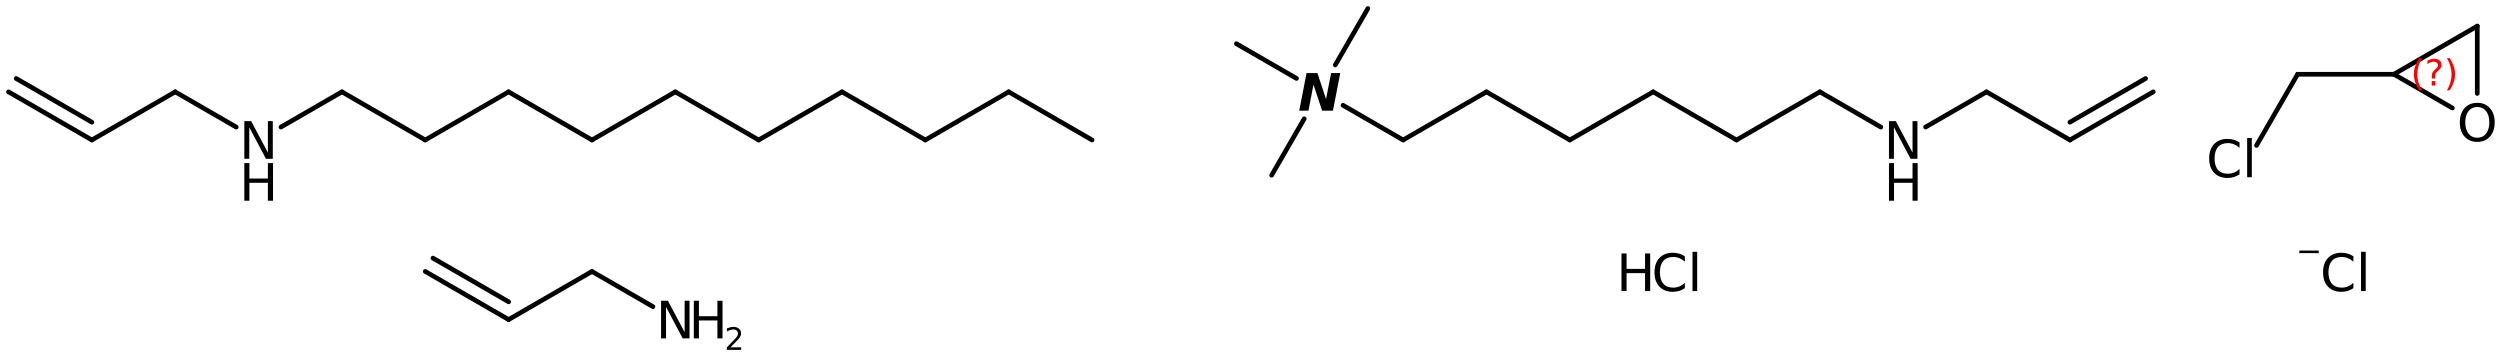 <?xml version='1.0' encoding='UTF-8'?>
<!DOCTYPE svg PUBLIC "-//W3C//DTD SVG 1.1//EN" "http://www.w3.org/Graphics/SVG/1.1/DTD/svg11.dtd">
<svg version='1.2' xmlns='http://www.w3.org/2000/svg' xmlns:xlink='http://www.w3.org/1999/xlink' width='263.915mm' height='37.495mm' viewBox='0 0 263.915 37.495'>
  <desc>Generated by the Chemistry Development Kit (http://github.com/cdk)</desc>
  <g stroke-linecap='round' stroke-linejoin='round' stroke='#000000' stroke-width='.495' fill='#000000'>
    <rect x='.0' y='.0' width='264.0' height='38.0' fill='#FFFFFF' stroke='none'/>
    <g id='mol1' class='mol'>
      <line id='mol1bnd1' class='bond' x1='115.283' y1='14.777' x2='106.484' y2='9.697'/>
      <line id='mol1bnd2' class='bond' x1='106.484' y1='9.697' x2='97.685' y2='14.777'/>
      <line id='mol1bnd3' class='bond' x1='97.685' y1='14.777' x2='88.886' y2='9.697'/>
      <line id='mol1bnd4' class='bond' x1='88.886' y1='9.697' x2='80.088' y2='14.777'/>
      <line id='mol1bnd5' class='bond' x1='80.088' y1='14.777' x2='71.289' y2='9.697'/>
      <line id='mol1bnd6' class='bond' x1='71.289' y1='9.697' x2='62.49' y2='14.777'/>
      <line id='mol1bnd7' class='bond' x1='62.49' y1='14.777' x2='53.691' y2='9.697'/>
      <line id='mol1bnd8' class='bond' x1='53.691' y1='9.697' x2='44.892' y2='14.777'/>
      <line id='mol1bnd9' class='bond' x1='44.892' y1='14.777' x2='36.093' y2='9.697'/>
      <line id='mol1bnd10' class='bond' x1='36.093' y1='9.697' x2='29.661' y2='13.411'/>
      <line id='mol1bnd11' class='bond' x1='24.935' y1='13.414' x2='18.496' y2='9.697'/>
      <line id='mol1bnd12' class='bond' x1='18.496' y1='9.697' x2='9.697' y2='14.777'/>
      <g id='mol1bnd13' class='bond'>
        <line x1='9.697' y1='14.777' x2='.898' y2='9.697'/>
        <line x1='9.697' y1='12.9' x2='1.711' y2='8.289'/>
      </g>
      <line id='mol1bnd14' class='bond' x1='134.242' y1='18.496' x2='137.68' y2='12.54'/>
      <line id='mol1bnd15' class='bond' x1='140.963' y1='6.854' x2='144.402' y2='.898'/>
      <line id='mol1bnd16' class='bond' x1='136.865' y1='8.278' x2='130.523' y2='4.617'/>
      <line id='mol1bnd17' class='bond' x1='141.779' y1='11.116' x2='148.12' y2='14.777'/>
      <line id='mol1bnd18' class='bond' x1='148.12' y1='14.777' x2='156.919' y2='9.697'/>
      <line id='mol1bnd19' class='bond' x1='156.919' y1='9.697' x2='165.718' y2='14.777'/>
      <line id='mol1bnd20' class='bond' x1='165.718' y1='14.777' x2='174.517' y2='9.697'/>
      <line id='mol1bnd21' class='bond' x1='174.517' y1='9.697' x2='183.316' y2='14.777'/>
      <line id='mol1bnd22' class='bond' x1='183.316' y1='14.777' x2='192.115' y2='9.697'/>
      <line id='mol1bnd23' class='bond' x1='192.115' y1='9.697' x2='198.553' y2='13.414'/>
      <line id='mol1bnd24' class='bond' x1='203.279' y1='13.411' x2='209.712' y2='9.697'/>
      <line id='mol1bnd25' class='bond' x1='209.712' y1='9.697' x2='218.511' y2='14.777'/>
      <g id='mol1bnd26' class='bond'>
        <line x1='218.511' y1='14.777' x2='227.31' y2='9.697'/>
        <line x1='218.511' y1='12.9' x2='226.497' y2='8.289'/>
      </g>
      <g id='mol1bnd27' class='bond'>
        <line x1='53.691' y1='33.736' x2='44.892' y2='28.656'/>
        <line x1='53.691' y1='31.859' x2='45.705' y2='27.248'/>
      </g>
      <line id='mol1bnd28' class='bond' x1='53.691' y1='33.736' x2='62.49' y2='28.656'/>
      <line id='mol1bnd29' class='bond' x1='62.49' y1='28.656' x2='68.929' y2='32.373'/>
      <line id='mol1bnd30' class='bond' x1='261.515' y1='2.758' x2='252.71' y2='7.838'/>
      <line id='mol1bnd31' class='bond' x1='252.71' y1='7.838' x2='258.887' y2='11.402'/>
      <line id='mol1bnd32' class='bond' x1='261.515' y1='2.758' x2='261.515' y2='9.865'/>
      <line id='mol1bnd33' class='bond' x1='252.71' y1='7.838' x2='242.55' y2='7.838'/>
      <line id='mol1bnd34' class='bond' x1='242.55' y1='7.838' x2='238.211' y2='15.352'/>
      <g id='mol1atm11' class='atom'>
        <path d='M25.792 12.791h.724l1.764 3.321v-3.321h.517v3.972h-.724l-1.758 -3.321v3.321h-.523v-3.972z' stroke='none'/>
        <path d='M25.792 17.217h.536v1.63h1.952v-1.63h.541v3.972h-.541v-1.892h-1.952v1.892h-.536v-3.972z' stroke='none'/>
      </g>
      <path id='mol1atm16' class='atom' d='M137.929 7.711h1.143l.913 2.749l.535 -2.749h.967l-.773 3.972h-1.143l-.912 -2.749l-.53 2.749h-.973l.773 -3.972z' stroke='none'/>
      <g id='mol1atm25' class='atom'>
        <path d='M199.411 12.791h.724l1.764 3.321v-3.321h.517v3.972h-.724l-1.758 -3.321v3.321h-.523v-3.972z' stroke='none'/>
        <path d='M199.411 17.217h.535v1.63h1.953v-1.63h.541v3.972h-.541v-1.892h-1.953v1.892h-.535v-3.972z' stroke='none'/>
      </g>
      <g id='mol1atm32' class='atom'>
        <path d='M69.786 31.75h.724l1.764 3.321v-3.321h.517v3.972h-.724l-1.758 -3.321v3.321h-.523v-3.972z' stroke='none'/>
        <path d='M73.245 31.75h.536v1.63h1.952v-1.63h.541v3.972h-.541v-1.892h-1.952v1.892h-.536v-3.972z' stroke='none'/>
        <path d='M77.116 36.665h1.124v.27h-1.511v-.27q.182 -.19 .5 -.511q.317 -.321 .398 -.412q.153 -.175 .215 -.296q.062 -.12 .062 -.237q-.0 -.19 -.135 -.31q-.132 -.121 -.347 -.121q-.149 .0 -.317 .055q-.168 .051 -.362 .161v-.329q.194 -.076 .362 -.117q.171 -.04 .314 -.04q.368 .0 .587 .186q.223 .183 .223 .493q-.0 .15 -.055 .281q-.055 .131 -.201 .31q-.04 .044 -.255 .267q-.212 .222 -.602 .62z' stroke='none'/>
      </g>
      <path id='mol1atm35' class='atom' d='M261.518 11.294q-.584 -.0 -.93 .438q-.341 .431 -.341 1.186q-.0 .748 .341 1.186q.346 .438 .93 .438q.584 -.0 .925 -.438q.346 -.438 .346 -1.186q.0 -.755 -.346 -1.186q-.341 -.438 -.925 -.438zM261.518 10.856q.833 -.0 1.332 .559q.505 .56 .505 1.503q.0 .936 -.505 1.502q-.499 .559 -1.332 .559q-.839 .0 -1.344 -.559q-.499 -.56 -.499 -1.502q.0 -.943 .499 -1.503q.505 -.559 1.344 -.559z' stroke='none'/>
      <path id='mol1atm37' class='atom' d='M236.417 15.04v.565q-.274 -.249 -.584 -.371q-.304 -.127 -.645 -.127q-.681 -.0 -1.046 .419q-.359 .414 -.359 1.199q.0 .784 .359 1.204q.365 .413 1.046 .413q.341 .0 .645 -.121q.31 -.128 .584 -.383v.565q-.28 .189 -.596 .286q-.317 .098 -.669 .098q-.901 -.0 -1.424 -.554q-.517 -.553 -.517 -1.508q.0 -.955 .517 -1.509q.523 -.553 1.424 -.553q.359 -.0 .675 .097q.316 .091 .59 .28zM237.223 14.565h.493v4.142h-.493v-4.142z' stroke='none'/>
      <g id='mol1atm38' class='atom'>
        <path d='M177.863 27.059v.566q-.273 -.25 -.584 -.371q-.304 -.128 -.644 -.128q-.682 .0 -1.047 .42q-.358 .413 -.358 1.198q-.0 .785 .358 1.204q.365 .414 1.047 .414q.34 -.0 .644 -.122q.311 -.127 .584 -.383v.566q-.28 .188 -.596 .286q-.316 .097 -.669 .097q-.9 -.0 -1.423 -.554q-.517 -.553 -.517 -1.508q-.0 -.955 .517 -1.508q.523 -.554 1.423 -.554q.359 .0 .675 .097q.317 .092 .59 .28zM178.67 26.585h.493v4.142h-.493v-4.142z' stroke='none'/>
        <path d='M171.174 26.755h.536v1.63h1.952v-1.63h.542v3.972h-.542v-1.892h-1.952v1.892h-.536v-3.972z' stroke='none'/>
      </g>
      <g id='mol1atm39' class='atom'>
        <path d='M248.439 27.059v.566q-.273 -.25 -.583 -.371q-.305 -.128 -.645 -.128q-.681 .0 -1.046 .42q-.359 .413 -.359 1.198q-.0 .785 .359 1.204q.365 .414 1.046 .414q.34 -.0 .645 -.122q.31 -.127 .583 -.383v.566q-.279 .188 -.596 .286q-.316 .097 -.669 .097q-.9 -.0 -1.423 -.554q-.517 -.553 -.517 -1.508q.0 -.955 .517 -1.508q.523 -.554 1.423 -.554q.359 .0 .675 .097q.317 .092 .59 .28zM249.246 26.585h.493v4.142h-.493v-4.142z' stroke='none'/>
        <path d='M242.732 26.45h2.048v.27h-2.048v-.27z' stroke='none'/>
      </g>
      <path d='M255.678 6.139q-.252 .43 -.375 .851q-.119 .418 -.119 .848q-.0 .43 .123 .851q.124 .422 .371 .847h-.298q-.281 -.438 -.422 -.86q-.136 -.421 -.136 -.838q-.0 -.418 .136 -.839q.141 -.422 .422 -.86h.298zM256.71 8.561h.379v.473h-.379v-.473zM257.077 8.289h-.354v-.29q.0 -.187 .051 -.306q.051 -.124 .222 -.285l.166 -.162q.106 -.102 .153 -.188q.047 -.089 .047 -.178q-.0 -.166 -.124 -.269q-.119 -.102 -.319 -.102q-.149 .0 -.315 .064q-.166 .064 -.349 .192v-.354q.174 -.106 .353 -.157q.183 -.051 .375 -.051q.341 -.0 .549 .183q.209 .179 .209 .472q-.0 .145 -.068 .273q-.064 .128 -.234 .285l-.162 .162q-.09 .085 -.128 .136q-.034 .051 -.047 .098q-.013 .038 -.021 .094q-.004 .055 -.004 .153v.23zM258.314 6.139h.298q.277 .438 .417 .86q.141 .421 .141 .839q-.0 .417 -.141 .838q-.14 .422 -.417 .86h-.298q.247 -.425 .366 -.847q.123 -.421 .123 -.851q.0 -.43 -.123 -.848q-.119 -.421 -.366 -.851z' stroke='none' fill='#FF0000'/>
    </g>
  </g>
</svg>
